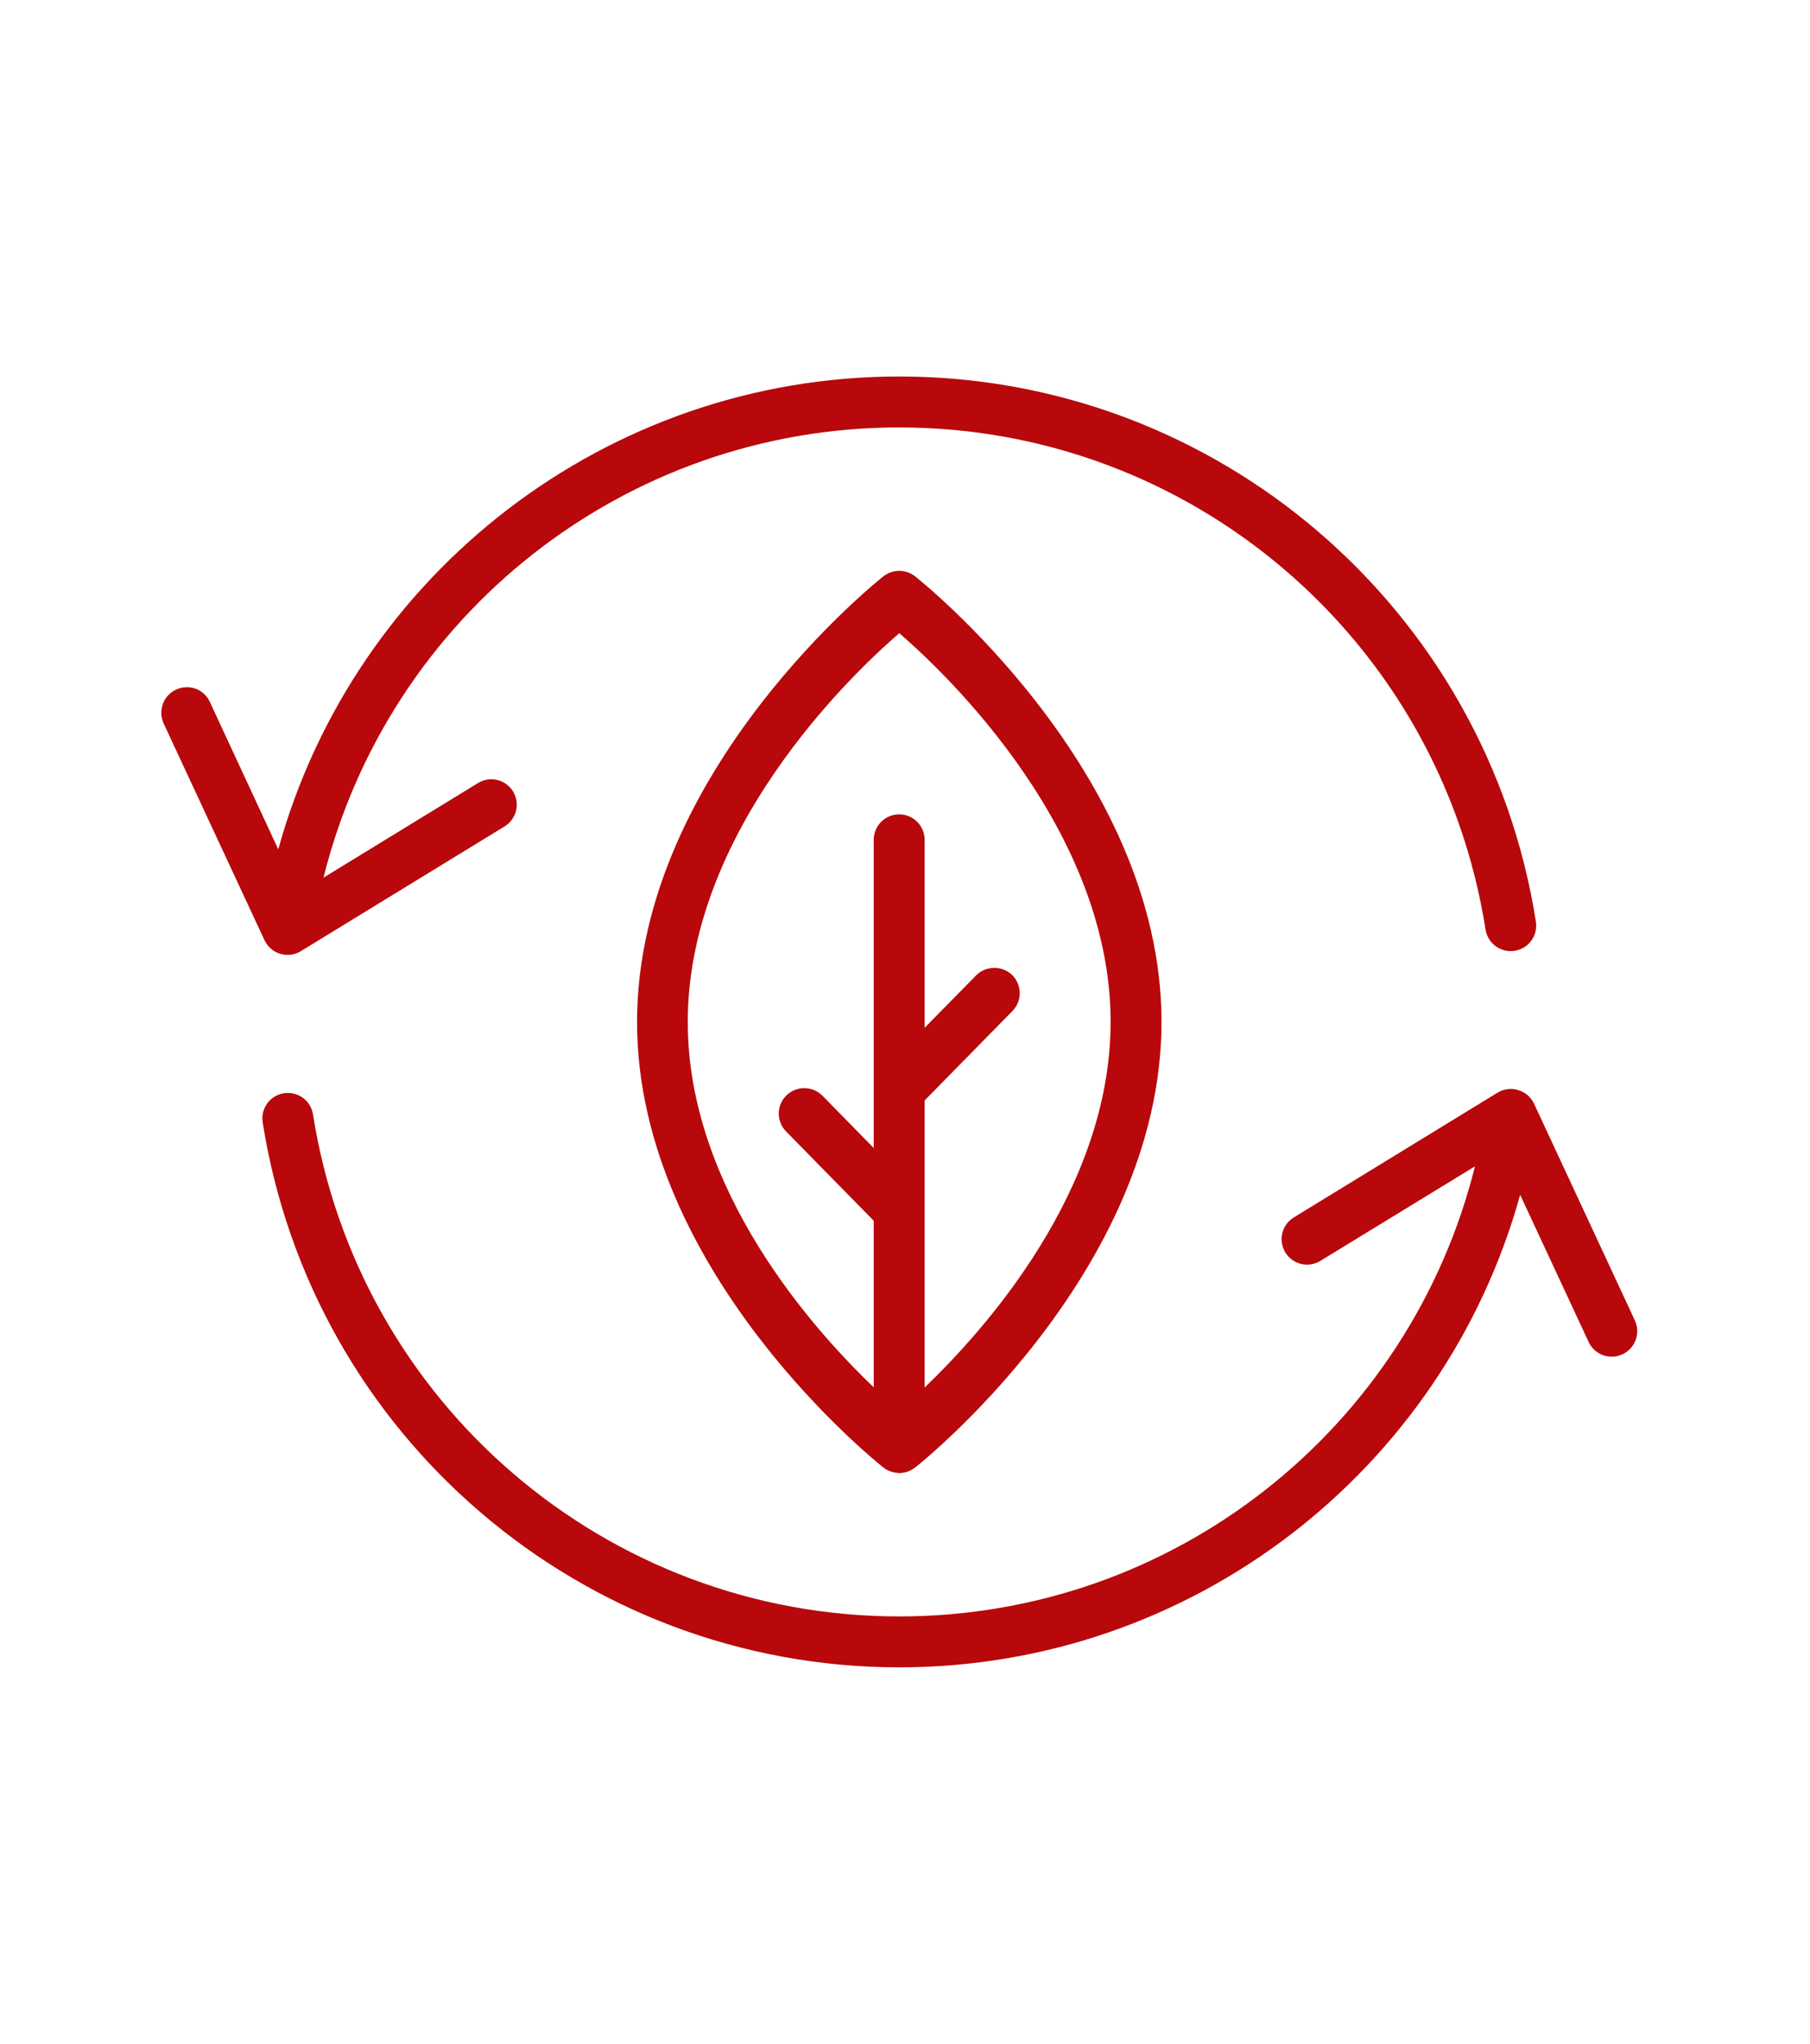 <svg xmlns="http://www.w3.org/2000/svg" width="101" height="114" viewBox="0 0 101 114" fill="none"><path d="M50.18 21C33.878 21 19.791 31.962 15.527 47.372L11.711 39.155C11.633 38.983 11.521 38.828 11.382 38.7C11.244 38.572 11.081 38.473 10.904 38.409C10.551 38.284 10.163 38.306 9.825 38.465C9.655 38.543 9.503 38.654 9.376 38.791C9.25 38.928 9.152 39.089 9.087 39.264C9.023 39.439 8.994 39.626 9.001 39.812C9.009 39.998 9.053 40.182 9.131 40.351L14.761 52.446C14.846 52.626 14.968 52.786 15.119 52.916C15.269 53.047 15.446 53.144 15.636 53.201C15.827 53.259 16.028 53.276 16.225 53.25C16.423 53.225 16.613 53.159 16.783 53.056L28.157 46.095C28.478 45.898 28.707 45.583 28.796 45.217C28.884 44.852 28.824 44.466 28.628 44.145C28.432 43.824 28.117 43.594 27.751 43.506C27.386 43.417 27 43.478 26.679 43.673L18.051 48.954C21.697 34.314 34.86 23.841 50.18 23.841C66.493 23.841 80.359 35.714 82.895 51.849C82.924 52.033 82.989 52.21 83.086 52.37C83.183 52.529 83.311 52.667 83.461 52.777C83.612 52.887 83.783 52.967 83.964 53.011C84.145 53.054 84.333 53.062 84.518 53.033C84.703 53.005 84.88 52.94 85.04 52.843C85.2 52.746 85.338 52.618 85.449 52.467C85.559 52.316 85.638 52.145 85.682 51.963C85.726 51.782 85.734 51.593 85.705 51.408C82.955 33.913 67.873 21 50.18 21ZM49.986 31.852C49.73 31.887 49.489 31.99 49.287 32.152C49.287 32.152 35.548 42.94 35.548 57.004C35.548 71.068 49.287 81.848 49.287 81.848C49.386 81.926 49.494 81.99 49.609 82.04C49.621 82.045 49.633 82.051 49.645 82.056C49.743 82.095 49.846 82.123 49.95 82.139C49.982 82.144 50.015 82.147 50.047 82.15C50.091 82.157 50.136 82.162 50.18 82.166C50.244 82.165 50.308 82.159 50.372 82.15C50.371 82.15 50.373 82.15 50.372 82.15C50.498 82.132 50.624 82.098 50.74 82.047C50.743 82.045 50.746 82.044 50.749 82.042C50.854 81.996 50.953 81.937 51.043 81.867C51.053 81.862 51.062 81.856 51.071 81.851C51.071 81.851 64.813 71.062 64.813 56.998C64.814 42.935 51.071 32.154 51.071 32.154C50.92 32.033 50.746 31.944 50.56 31.893C50.373 31.841 50.178 31.826 49.986 31.852ZM50.18 35.319C51.717 36.644 61.973 45.692 61.973 56.996C61.972 66.424 54.854 74.272 51.595 77.391V61.38L56.49 56.397C56.622 56.264 56.726 56.107 56.797 55.934C56.868 55.76 56.904 55.575 56.903 55.388C56.902 55.201 56.864 55.016 56.791 54.843C56.718 54.671 56.612 54.514 56.479 54.383C56.209 54.123 55.847 53.981 55.472 53.987C55.285 53.987 55.1 54.024 54.928 54.096C54.756 54.168 54.599 54.273 54.468 54.405L51.595 57.328V46.848C51.595 46.661 51.559 46.477 51.489 46.304C51.418 46.131 51.314 45.974 51.183 45.842C51.051 45.71 50.895 45.605 50.723 45.532C50.551 45.46 50.367 45.423 50.18 45.422C49.993 45.422 49.807 45.458 49.634 45.529C49.461 45.601 49.303 45.706 49.171 45.838C49.038 45.971 48.933 46.128 48.862 46.301C48.79 46.475 48.754 46.66 48.755 46.848V64.034L45.892 61.114C45.761 60.981 45.604 60.876 45.431 60.804C45.258 60.733 45.073 60.696 44.886 60.696C44.509 60.693 44.147 60.839 43.879 61.103C43.612 61.367 43.46 61.725 43.456 62.101C43.453 62.476 43.598 62.837 43.86 63.106L48.755 68.09V77.383C45.488 74.259 38.377 66.423 38.377 57.004C38.377 45.7 48.643 36.644 50.18 35.319ZM84.246 60.74C84.006 60.75 83.772 60.82 83.566 60.945L72.193 67.906C71.872 68.103 71.642 68.418 71.554 68.784C71.466 69.149 71.526 69.535 71.721 69.856C71.819 70.016 71.946 70.155 72.097 70.265C72.249 70.376 72.42 70.455 72.602 70.499C72.784 70.543 72.973 70.55 73.158 70.521C73.343 70.491 73.52 70.426 73.679 70.328L82.305 65.055C78.656 79.691 65.498 90.16 50.18 90.16C33.868 90.16 20.002 78.287 17.465 62.152C17.405 61.781 17.2 61.449 16.895 61.229C16.591 61.01 16.211 60.919 15.84 60.978C15.47 61.037 15.137 61.239 14.915 61.541C14.693 61.844 14.6 62.222 14.656 62.593C17.406 80.088 32.488 93 50.18 93C66.477 93 80.556 82.045 84.826 66.644L88.65 74.856C88.81 75.197 89.098 75.46 89.452 75.588C89.805 75.715 90.195 75.698 90.536 75.539C90.706 75.46 90.858 75.349 90.984 75.212C91.111 75.074 91.209 74.913 91.273 74.738C91.337 74.562 91.366 74.376 91.358 74.189C91.35 74.003 91.305 73.819 91.227 73.65L85.599 61.555C85.514 61.375 85.391 61.214 85.239 61.084C85.087 60.954 84.909 60.858 84.717 60.801C84.565 60.754 84.405 60.734 84.246 60.74Z" fill="#B8080B"></path></svg>